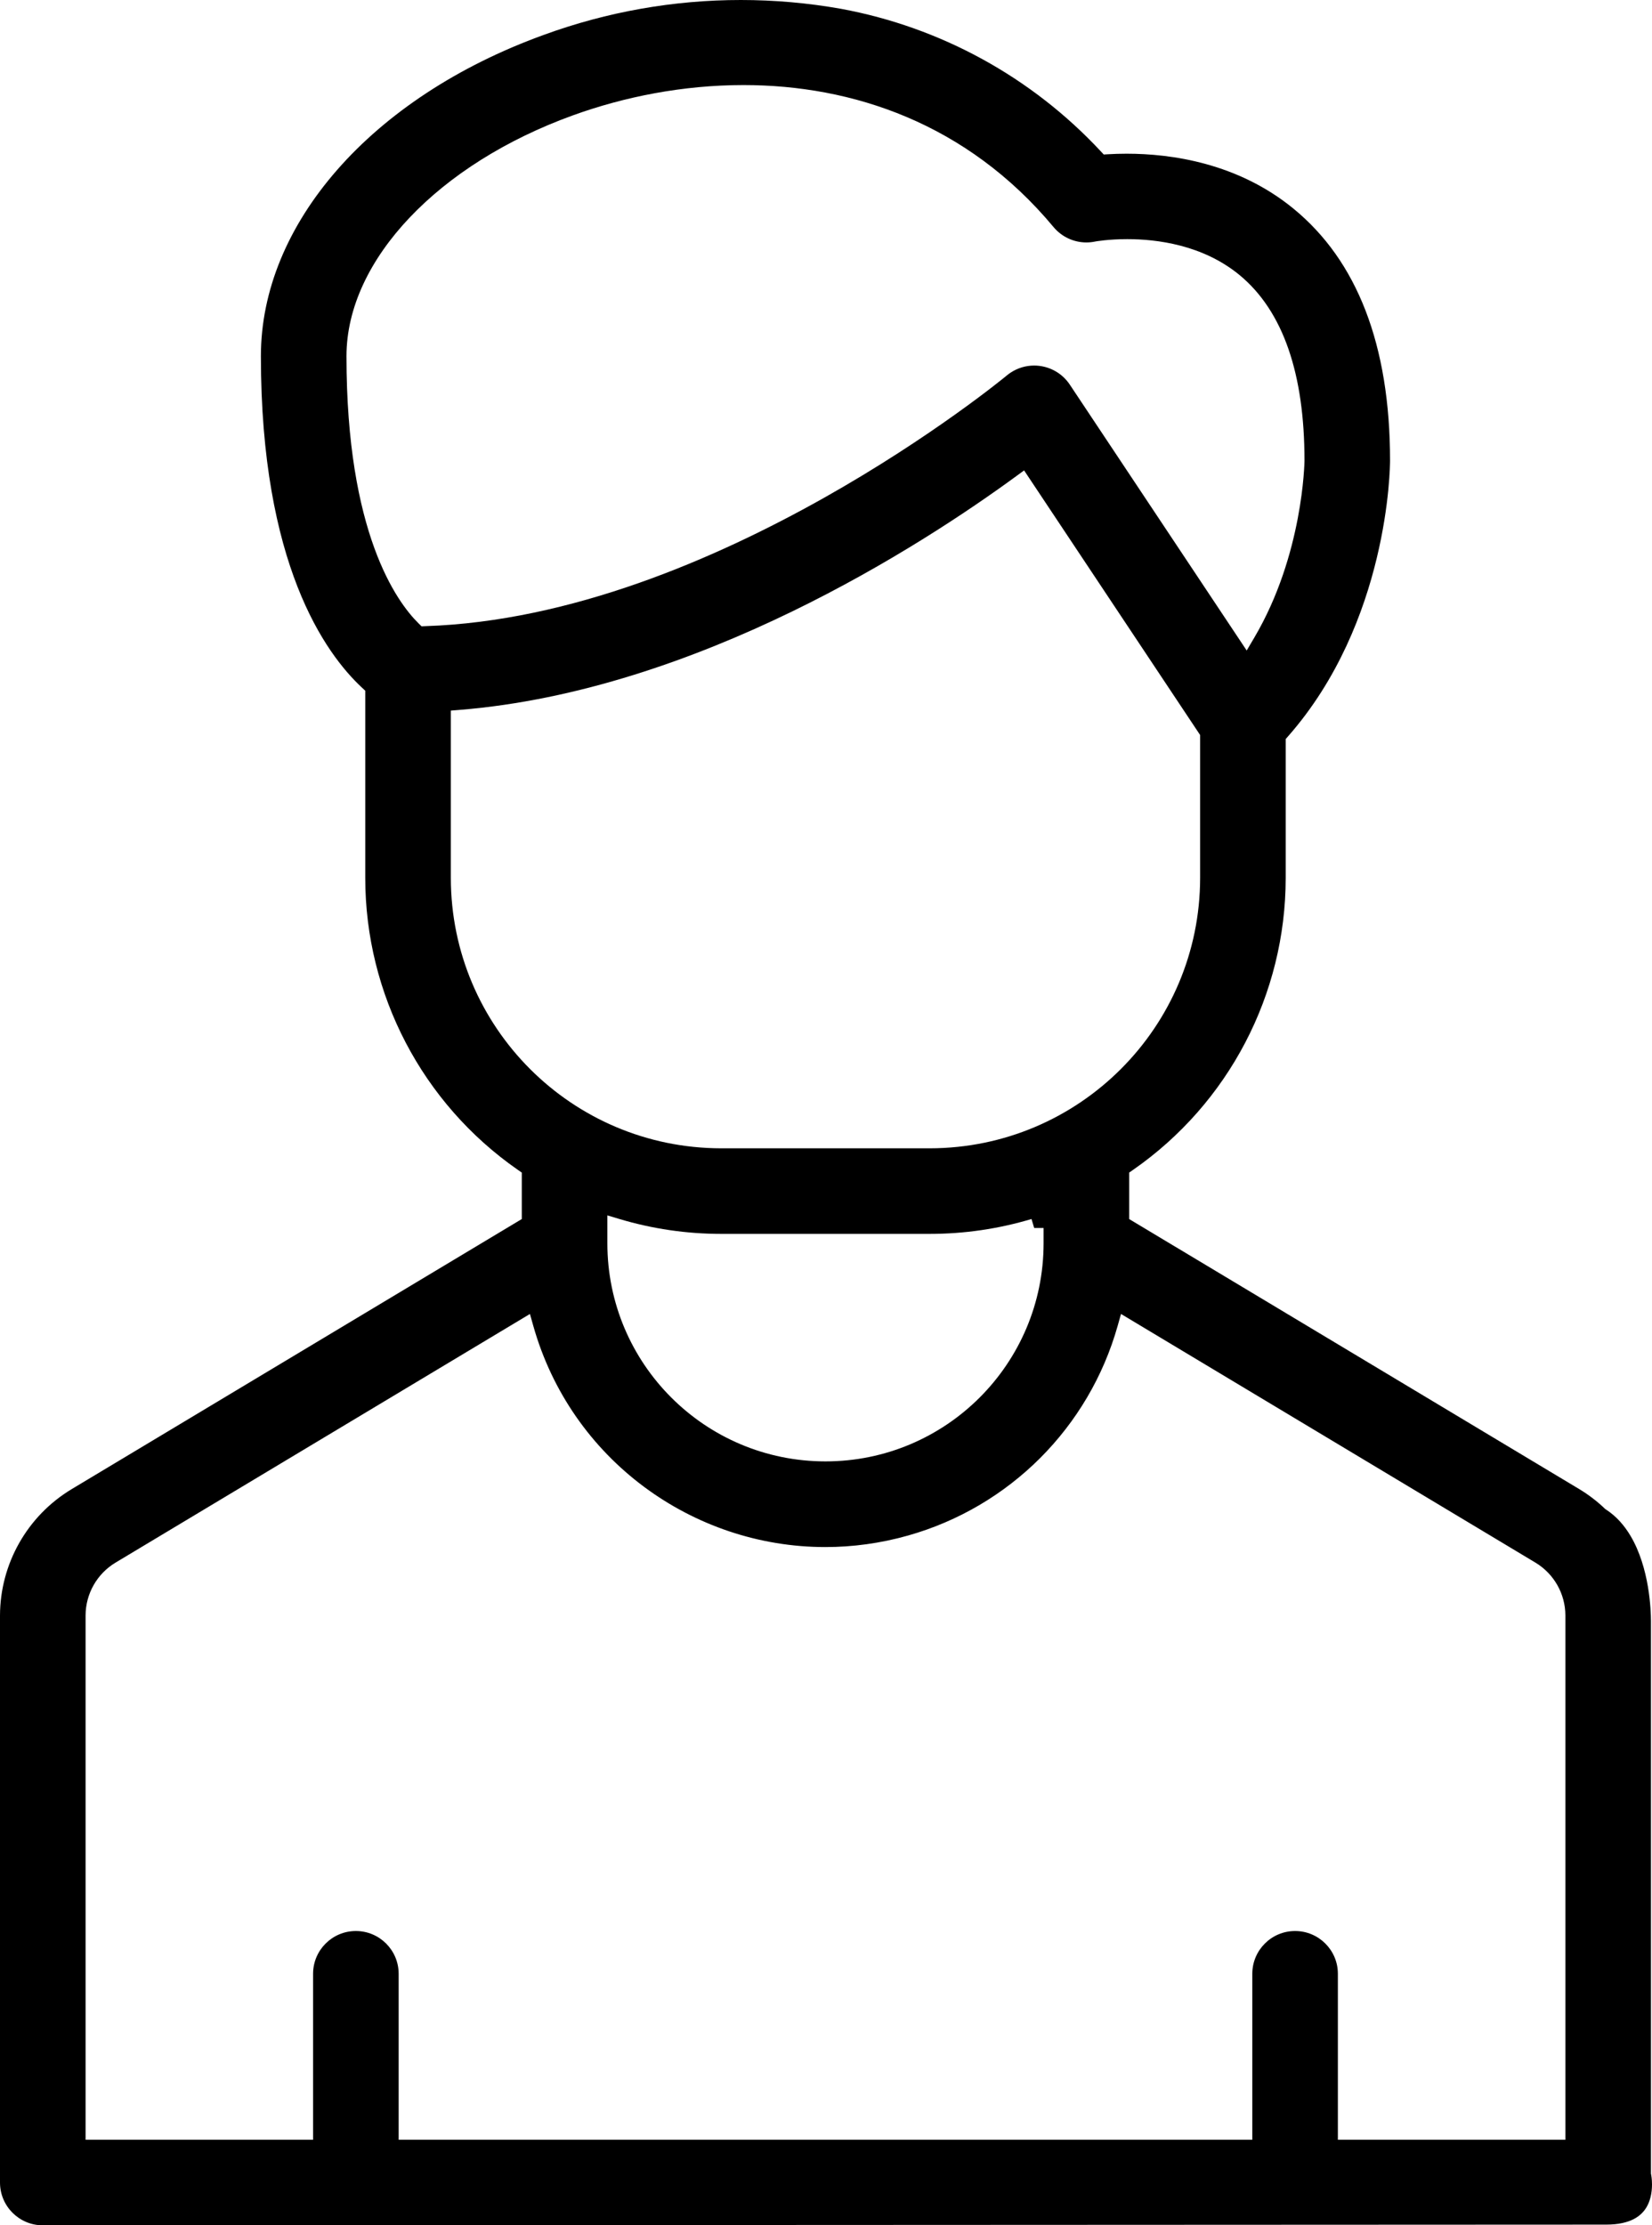 <?xml version="1.0" encoding="utf-8"?>
<!-- Generator: Adobe Illustrator 16.0.0, SVG Export Plug-In . SVG Version: 6.00 Build 0)  -->
<!DOCTYPE svg PUBLIC "-//W3C//DTD SVG 1.1//EN" "http://www.w3.org/Graphics/SVG/1.1/DTD/svg11.dtd">
<svg version="1.1" id="Warstwa_1" xmlns="http://www.w3.org/2000/svg" xmlns:xlink="http://www.w3.org/1999/xlink" x="0px" y="0px"
	 width="351.82px" height="473.9px" viewBox="0 0 351.82 473.9" enable-background="new 0 0 351.82 473.9" xml:space="preserve">
<path d="M347.91,472.584c1.322-0.684,2.146-1.551,2.738-2.534c0.389-0.655,0.662-1.367,0.846-2.088
	c0.246-0.96,0.326-1.935,0.326-2.757c0.002-1.211-0.174-2.09-0.18-2.115l0,0l-0.043-0.201V345.183
	c-0.004-1.059-0.068-3.894-0.652-7.315c-0.58-3.422-1.691-7.418-3.689-10.779c-1.332-2.245-3.037-4.201-5.234-5.624l-0.156-0.102
	l-0.137-0.129c-1.627-1.551-3.422-2.922-5.348-4.085l-95.908-57.543v-9.891l0.857-0.597c20.34-14.154,32.471-37.362,32.48-62.14
	v-29.595l0.498-0.566c10.682-12.143,16.139-26.479,18.898-37.98c2.764-11.495,2.828-20.129,2.828-20.757
	c0-12.33-1.766-22.985-5.213-31.919c-3.451-8.936-8.563-16.156-15.346-21.72c-5.93-4.861-12.424-7.785-18.645-9.5
	c-6.217-1.714-12.15-2.208-16.889-2.208c-1.434,0-2.758,0.045-3.945,0.115l-0.939,0.055l-0.641-0.688
	c-14.695-15.778-34.074-26.411-55.277-30.33C172.058,0.625,164.906,0,157.767,0c-14.262,0-28.471,2.497-41.968,7.433l-0.006,0.002
	C97.375,14.102,82.272,24.219,71.82,36.16C61.363,48.109,55.563,61.833,55.562,75.854c0,22.123,3.414,37.935,7.809,49.131
	c4.397,11.197,9.77,17.792,13.777,21.514l0.639,0.594v39.884c0.009,24.779,12.14,47.987,32.479,62.141l0.857,0.597v9.891
	l-95.902,57.542l-0.002,0.001C5.801,322.835,0.031,333.025,0,344.028v120.759c0.001,2.523,1.017,4.789,2.669,6.444
	c1.655,1.652,3.921,2.668,6.444,2.669c0.084,0,328.371-0.151,332.947-0.151C344.717,473.748,346.586,473.262,347.91,472.584z
	 M89.774,133.379l-0.611-0.601c-2.327-2.284-6.19-7.126-9.449-16.087c-3.261-8.962-5.927-22.036-5.927-40.837
	c0-5.174,1.258-10.342,3.568-15.316c2.312-4.976,5.672-9.764,9.908-14.228c8.475-8.925,20.453-16.567,34.732-21.739
	c10.943-3.962,23.44-6.455,36.33-6.456c11.569,0,23.459,2.013,34.778,6.807c11.313,4.79,22.043,12.369,31.252,23.417l-0.01-0.013
	l0.018,0.022c-0.002-0.003-0.006-0.007-0.008-0.01l0.01,0.012c1.748,2.101,4.322,3.28,6.994,3.28c0.596,0,1.193-0.059,1.791-0.178
	l-0.016,0.003l0.059-0.012l0.043-0.008l0.121-0.021c0.098-0.016,0.232-0.038,0.4-0.063c0.34-0.05,0.818-0.113,1.418-0.176
	c1.199-0.125,2.879-0.247,4.889-0.247c3.17,0,7.158,0.302,11.35,1.397c4.189,1.096,8.594,2.993,12.514,6.207
	c4.691,3.848,8.18,9.184,10.469,15.799c2.291,6.621,3.412,14.535,3.414,23.709c0,0.061-0.002,0.142-0.006,0.319
	c-0.006,0.171-0.014,0.411-0.027,0.715c-0.029,0.609-0.08,1.477-0.176,2.561c-0.188,2.169-0.547,5.208-1.229,8.787
	c-1.365,7.159-4.018,16.491-9.248,25.362l-1.621,2.747l-37.67-56.617c-1.758-2.641-4.643-4.063-7.596-4.065
	c-1.736,0.001-3.48,0.491-5.037,1.527l-0.002,0c-0.271,0.181-0.533,0.375-0.783,0.584l0.002-0.001
	c-0.109,0.09-1.139,0.939-3.014,2.389c-1.869,1.447-4.568,3.482-7.979,5.914c-6.82,4.864-16.482,11.315-28.045,17.817
	c-23.129,12.996-53.84,26.242-84.75,27.266L89.774,133.379z M96.012,186.98l2-0.002h-2v-35.65l1.839-0.149
	c25.256-2.038,49.911-10.8,70.739-20.909c20.83-10.106,37.83-21.545,47.82-28.856l1.688-1.235l37.488,56.351v30.451
	c-0.037,31.775-25.785,57.522-57.561,57.56h-0.002h-44.449h-0.002C121.796,244.503,96.048,218.756,96.012,186.98z M222.248,261.514
	v3.251c0,25.654-20.795,46.449-46.449,46.45c-25.655-0.001-46.449-20.796-46.45-46.45v-5.937l2.573,0.77
	c7.021,2.101,14.312,3.167,21.642,3.167h0.01h0.027h44.422h0.01c7.33,0,14.619-1.066,21.643-3.167l0.572,1.916H222.248z
	 M333.373,344.022v109.653v2h-48.451v-35.337c0-2.522-1.016-4.789-2.668-6.444c-1.656-1.652-3.922-2.668-6.443-2.669
	c-2.523,0.001-4.789,1.017-6.443,2.669c-1.652,1.655-2.668,3.922-2.67,6.444v35.337H84.9v-35.337
	c-0.001-2.522-1.017-4.789-2.669-6.444c-1.656-1.652-3.921-2.668-6.444-2.669c-2.522,0.001-4.788,1.017-6.443,2.669
	c-1.652,1.655-2.668,3.921-2.669,6.444v35.337h-48.45V344.02v-0.003c0.013-4.599,2.426-8.858,6.363-11.235l0.005-0.003l88.266-52.96
	l0.71,2.519c4.022,14.256,12.51,26.025,23.528,34.247c11.019,8.219,24.561,12.874,38.666,12.874c5.809,0,11.715-0.789,17.588-2.445
	c21.648-6.106,38.568-23.026,44.676-44.676l0.709-2.519l88.27,52.96l0.004,0.003c3.938,2.378,6.35,6.636,6.363,11.235V344.022z"/>
</svg>
